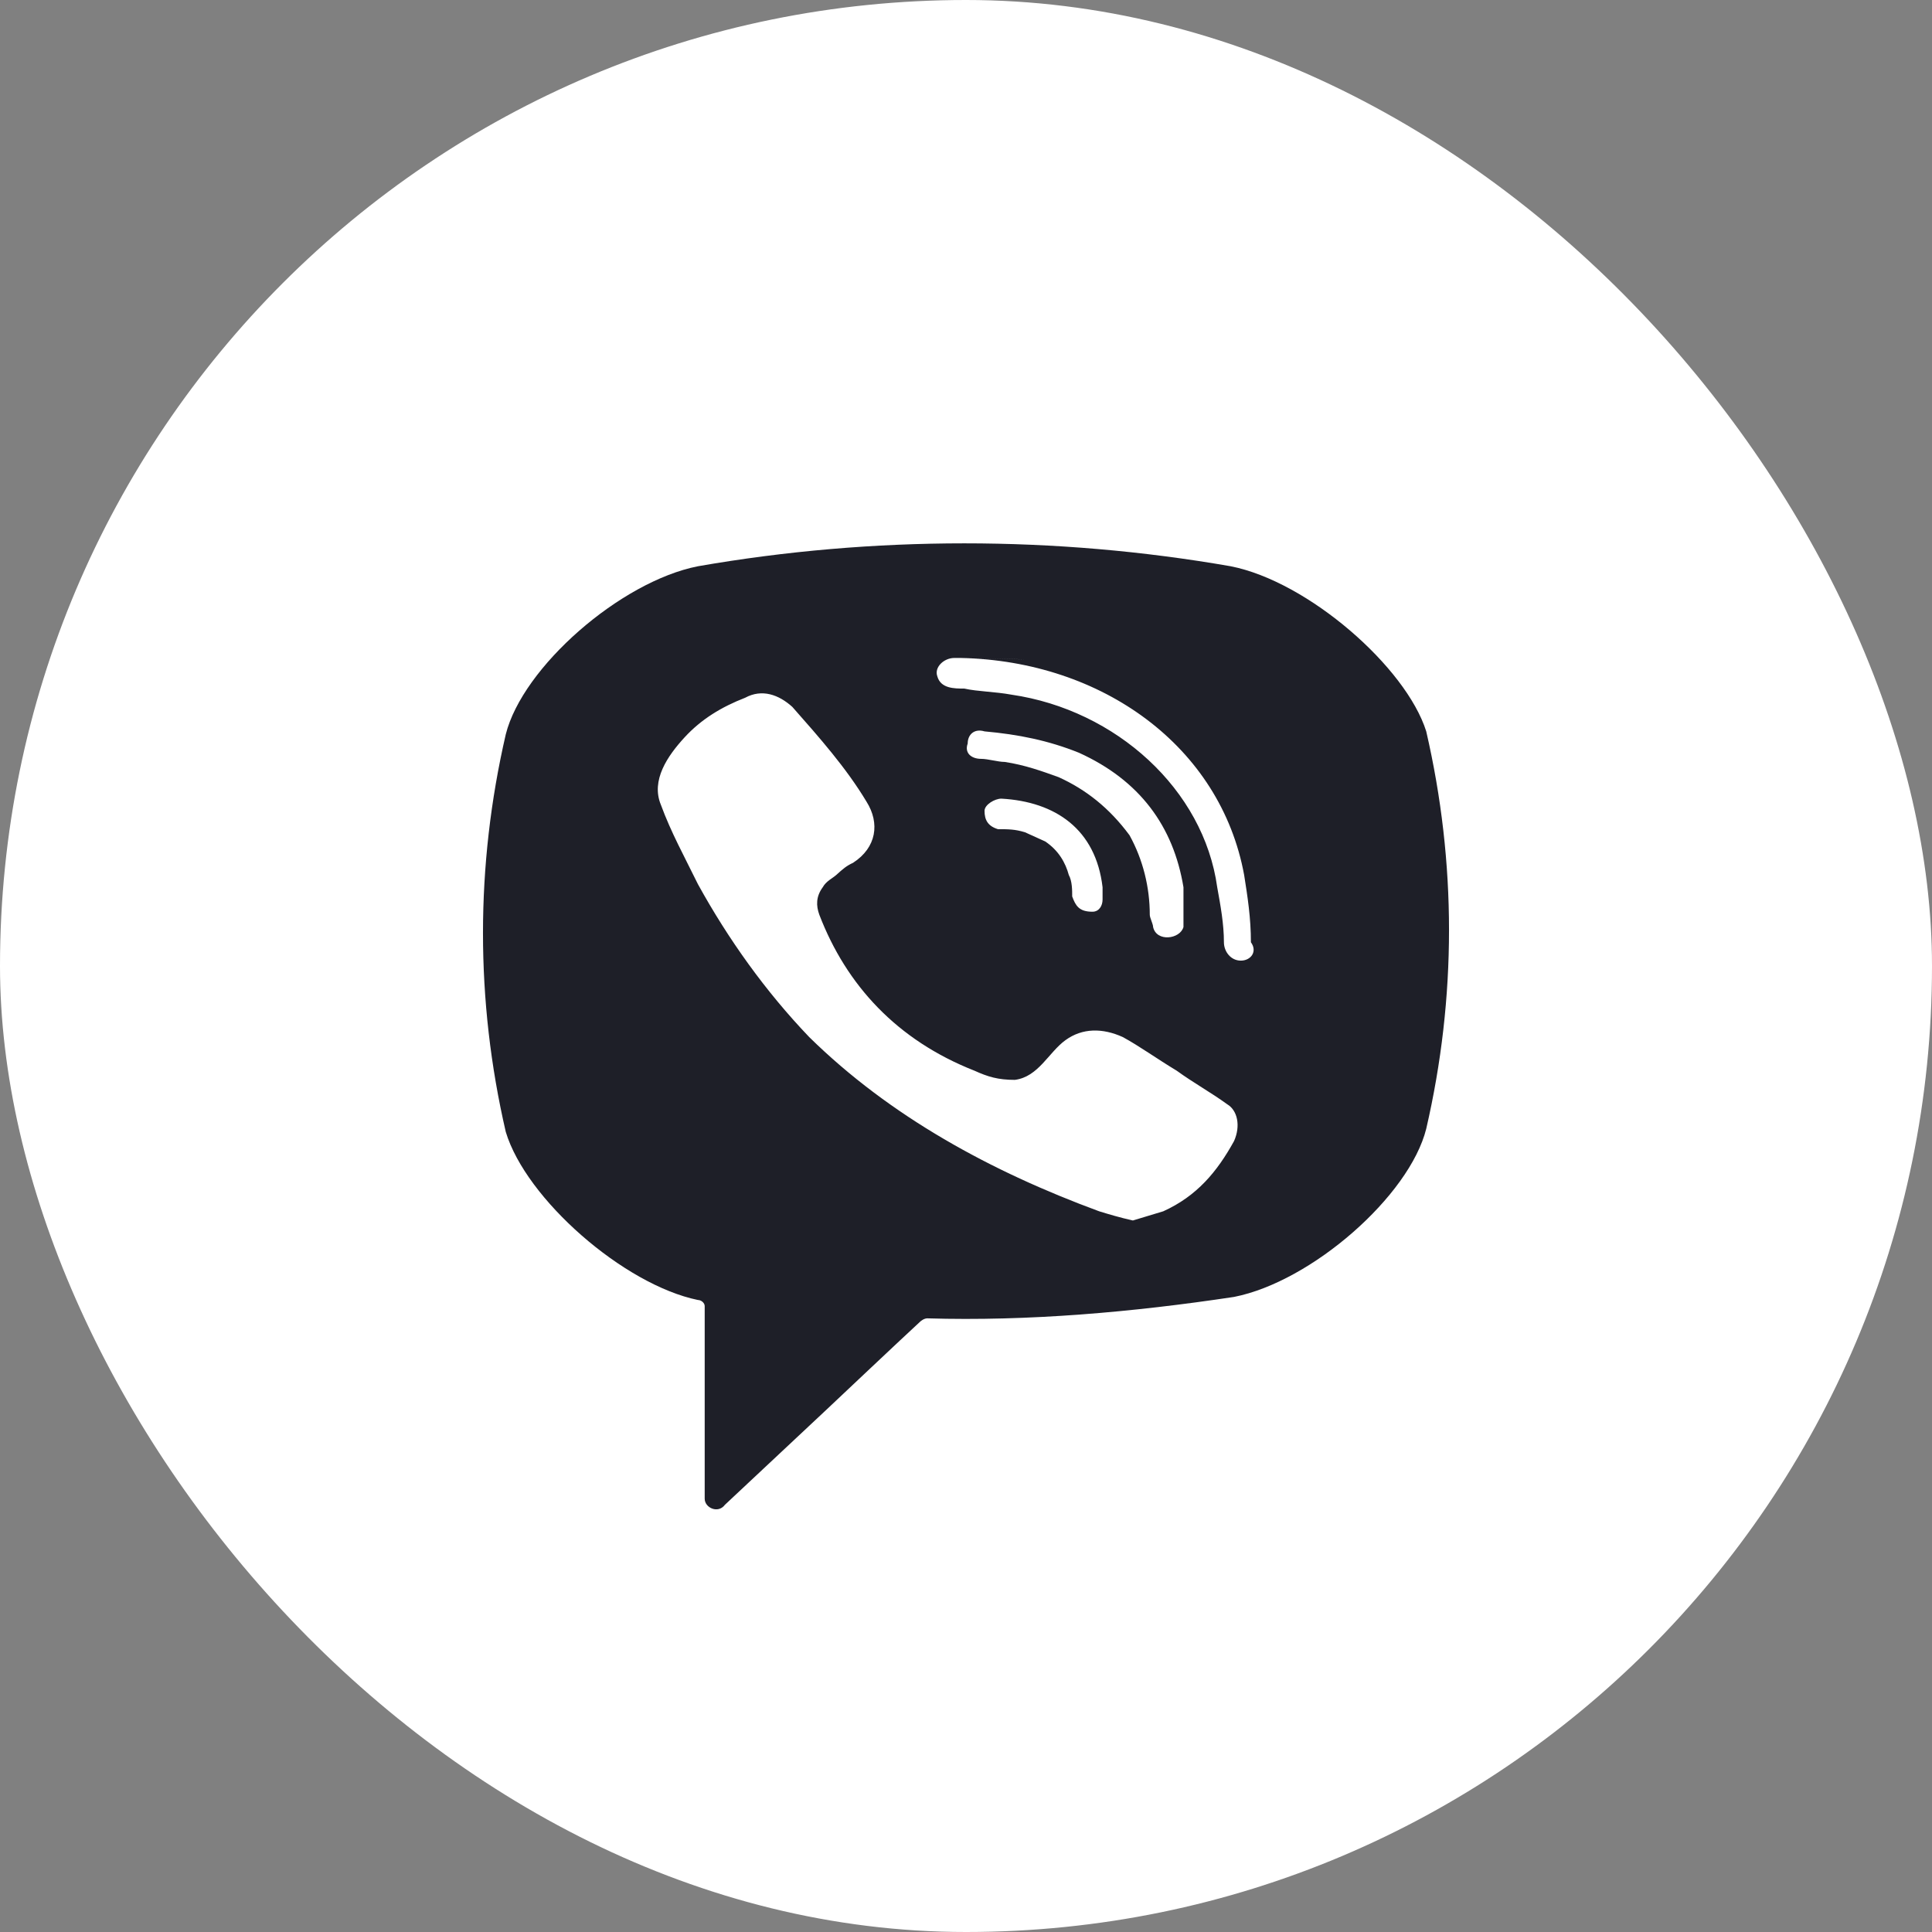 <svg width="32" height="32" viewBox="0 0 32 32" fill="none" xmlns="http://www.w3.org/2000/svg">
<rect x="0" y="0" width="32" height="32" fill="#808080" stroke="none"/>
<rect y="-0" width="32" height="32" rx="16" fill="white"/>
<path d="M20.384 9.379C17.48 8.873 14.464 8.873 11.56 9.379C10.276 9.632 8.656 11.05 8.377 12.164C7.874 14.342 7.874 16.57 8.377 18.747C8.712 19.861 10.332 21.279 11.56 21.532C11.616 21.532 11.672 21.582 11.672 21.633V24.823C11.672 24.975 11.895 25.076 12.007 24.924L13.682 23.355C13.682 23.355 15.023 22.089 15.246 21.886C15.246 21.886 15.302 21.836 15.358 21.836C17.033 21.886 18.764 21.734 20.44 21.481C21.724 21.228 23.344 19.81 23.623 18.696C24.126 16.519 24.126 14.291 23.623 12.114C23.288 11.05 21.668 9.632 20.384 9.379ZM20.44 18.899C20.161 19.405 19.826 19.81 19.267 20.063C19.099 20.114 18.932 20.165 18.764 20.215C18.541 20.165 18.373 20.114 18.206 20.063C16.419 19.405 14.743 18.494 13.403 17.177C12.677 16.418 12.063 15.557 11.56 14.645C11.337 14.19 11.113 13.785 10.946 13.329C10.778 12.924 11.058 12.519 11.337 12.215C11.616 11.911 11.951 11.709 12.342 11.557C12.621 11.405 12.9 11.506 13.124 11.709C13.571 12.215 14.018 12.721 14.352 13.278C14.576 13.633 14.52 14.038 14.129 14.291C14.018 14.342 13.962 14.392 13.85 14.493C13.794 14.544 13.682 14.595 13.627 14.696C13.515 14.848 13.515 15 13.571 15.152C14.018 16.316 14.855 17.228 16.14 17.734C16.363 17.835 16.53 17.886 16.81 17.886C17.201 17.835 17.368 17.43 17.648 17.228C17.927 17.025 18.262 17.025 18.597 17.177C18.876 17.329 19.155 17.532 19.49 17.734C19.77 17.937 20.049 18.089 20.328 18.291C20.496 18.392 20.552 18.646 20.44 18.899ZM18.094 15.101C17.983 15.101 18.038 15.101 18.094 15.101C17.871 15.101 17.815 15 17.759 14.848C17.759 14.747 17.759 14.595 17.703 14.493C17.648 14.291 17.536 14.088 17.312 13.937C17.201 13.886 17.089 13.835 16.977 13.785C16.81 13.734 16.698 13.734 16.53 13.734C16.363 13.683 16.307 13.582 16.307 13.43C16.307 13.329 16.475 13.228 16.586 13.228C17.48 13.278 18.15 13.734 18.262 14.696C18.262 14.747 18.262 14.848 18.262 14.899C18.262 15 18.206 15.101 18.094 15.101ZM17.536 12.873C17.256 12.772 16.977 12.671 16.642 12.62C16.53 12.62 16.363 12.569 16.251 12.569C16.084 12.569 15.972 12.468 16.028 12.316C16.028 12.164 16.14 12.063 16.307 12.114C16.866 12.164 17.368 12.265 17.871 12.468C18.876 12.924 19.435 13.683 19.602 14.696C19.602 14.747 19.602 14.797 19.602 14.848C19.602 14.949 19.602 15.05 19.602 15.202C19.602 15.253 19.602 15.304 19.602 15.354C19.546 15.557 19.155 15.607 19.099 15.354C19.099 15.304 19.044 15.202 19.044 15.152C19.044 14.696 18.932 14.24 18.709 13.835C18.373 13.38 17.983 13.076 17.536 12.873ZM20.552 15.911C20.384 15.911 20.272 15.759 20.272 15.607C20.272 15.304 20.216 15 20.161 14.696C19.937 13.076 18.485 11.759 16.754 11.506C16.475 11.455 16.195 11.455 15.972 11.405C15.805 11.405 15.581 11.405 15.525 11.202C15.47 11.05 15.637 10.898 15.805 10.898C15.86 10.898 15.916 10.898 15.916 10.898C16.028 10.898 18.206 10.949 15.916 10.898C18.262 10.949 20.216 12.367 20.607 14.493C20.663 14.848 20.719 15.202 20.719 15.607C20.831 15.759 20.719 15.911 20.552 15.911Z" fill="#1E1F28"/>
</svg>
